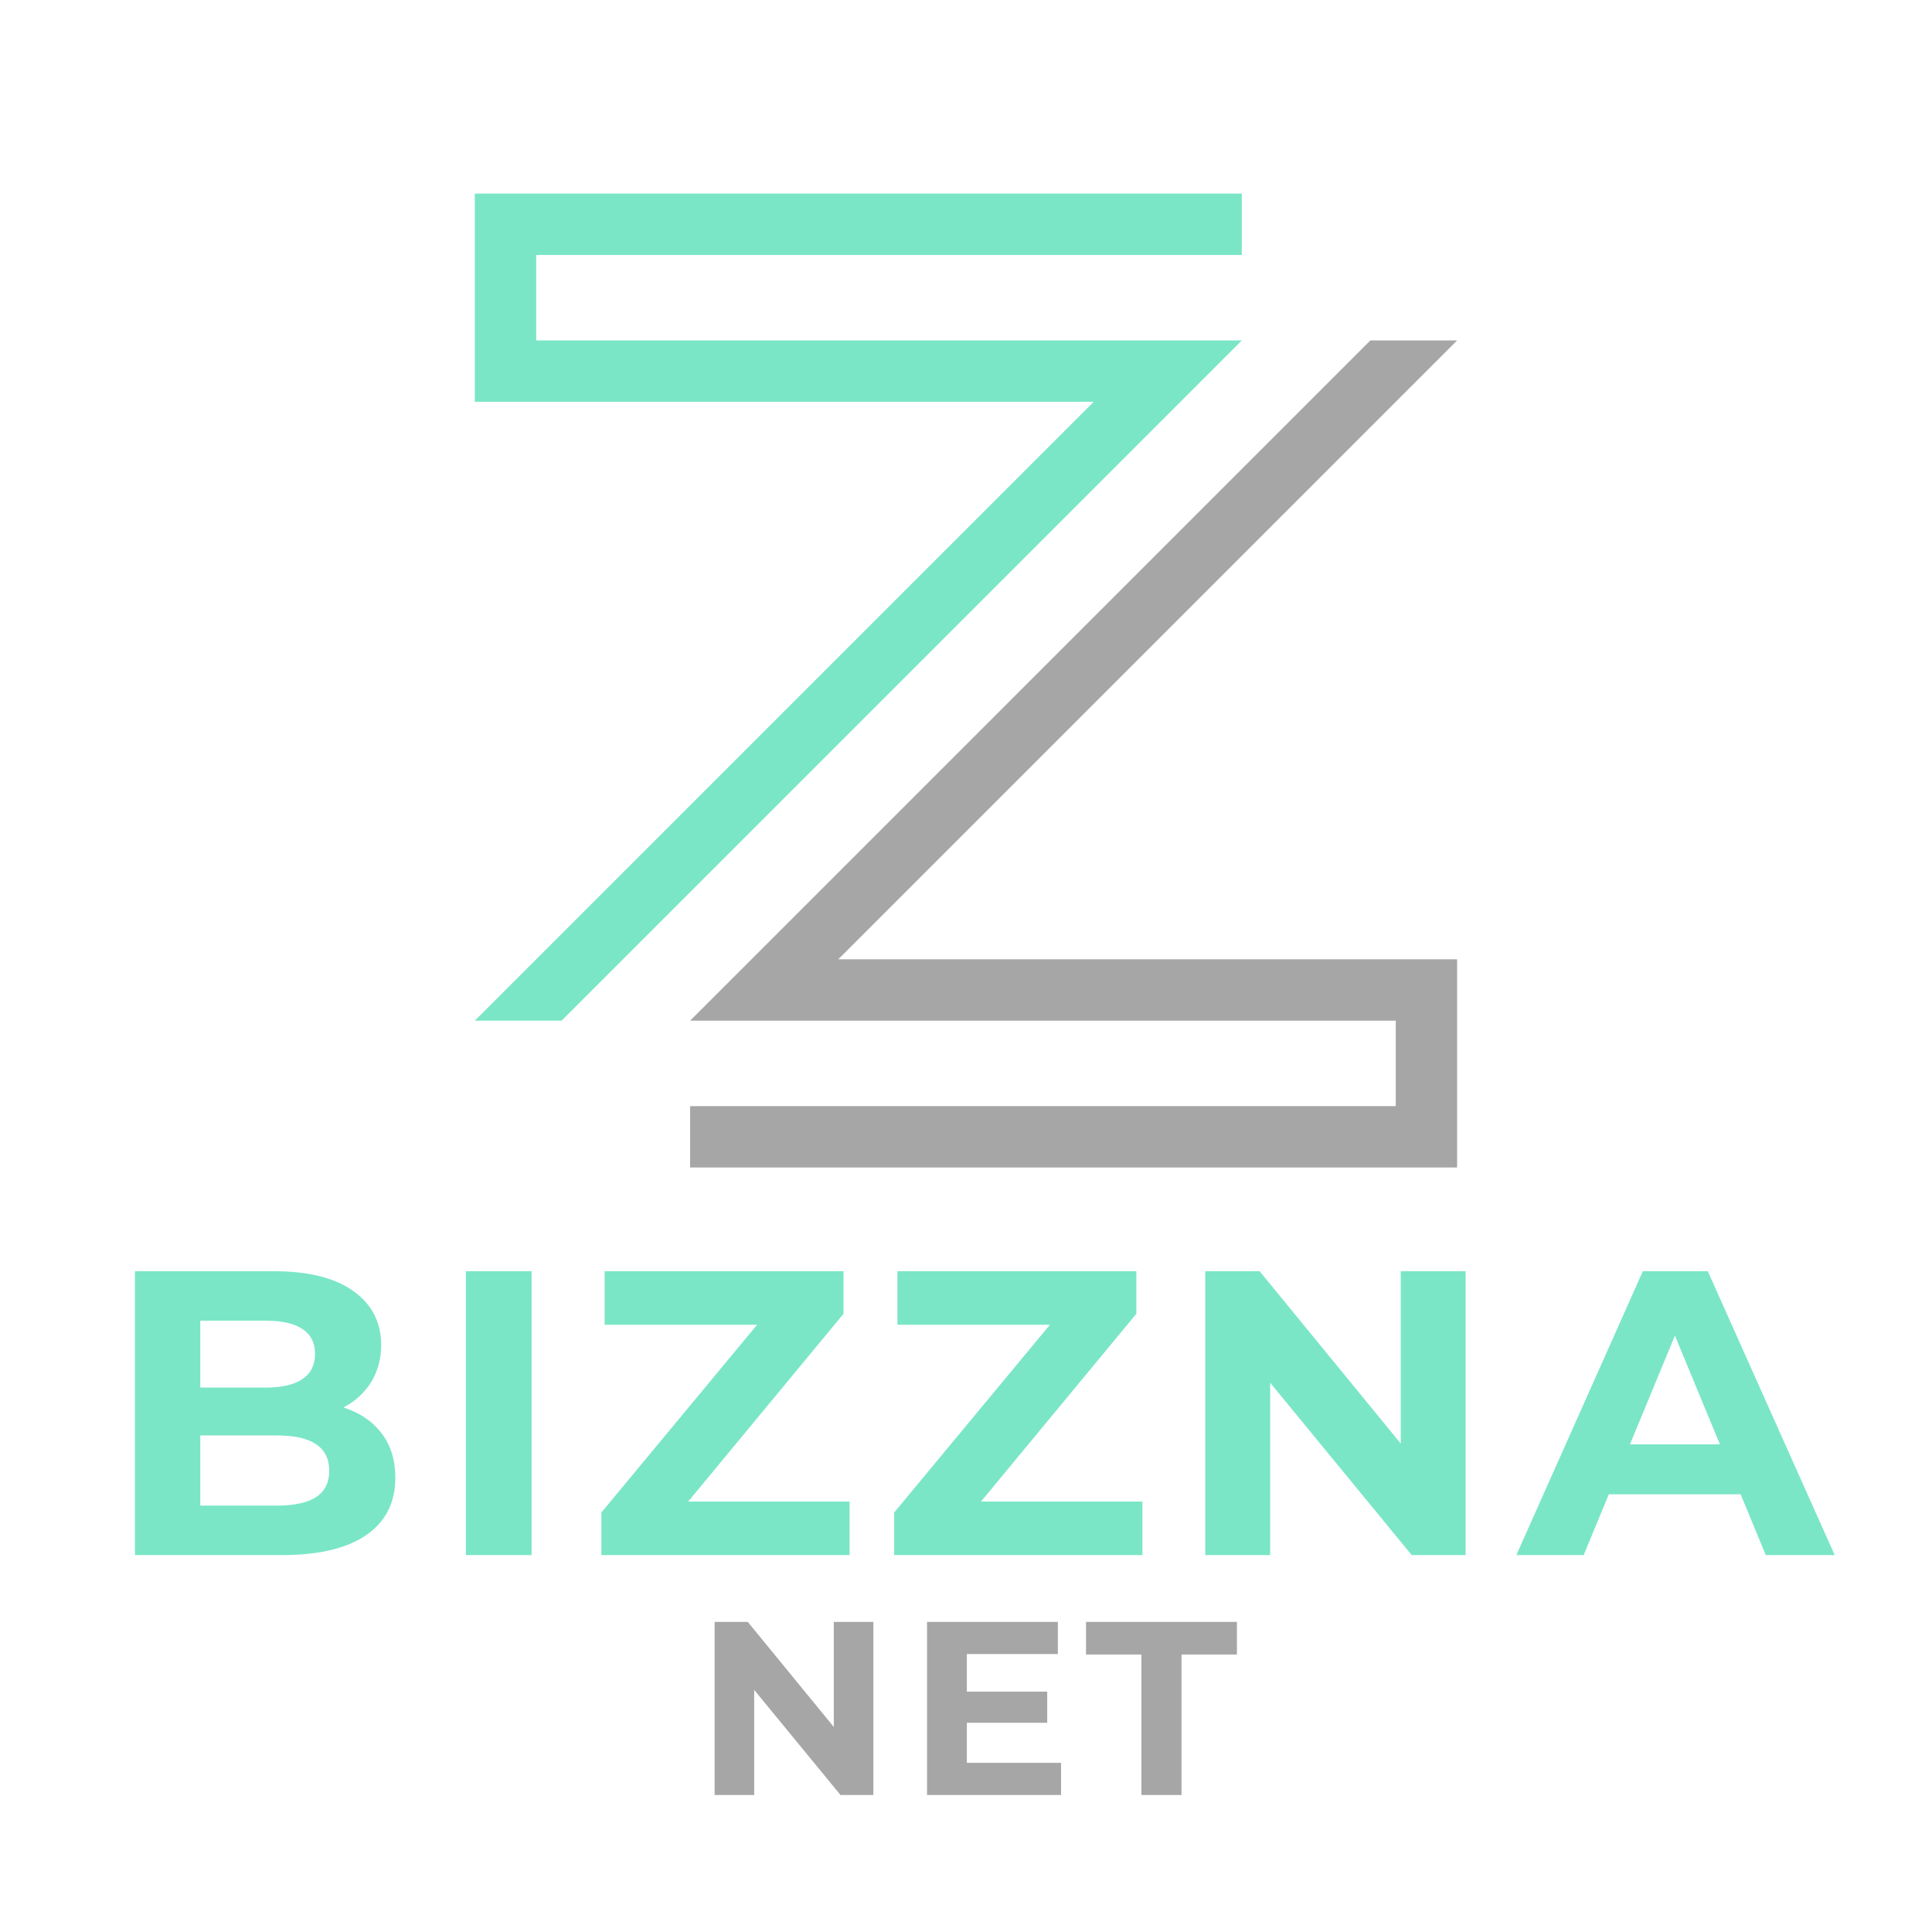 <svg xmlns="http://www.w3.org/2000/svg" xmlns:xlink="http://www.w3.org/1999/xlink" width="420" zoomAndPan="magnify" viewBox="0 0 315 315" height="420" preserveAspectRatio="xMidYMid meet" version="1.0"><defs><g/><clipPath id="b7df7938bb"><path d="M 77.414 31.5 L 203 31.5 L 203 167 L 77.414 167 Z M 77.414 31.5 " clip-rule="nonzero"/></clipPath><clipPath id="4b90e982dc"><path d="M 112 55 L 237.914 55 L 237.914 190.5 L 112 190.5 Z M 112 55 " clip-rule="nonzero"/></clipPath></defs><g clip-path="url(#b7df7938bb)"><path fill="#7ae6c6" d="M 202.469 31.57 L 202.469 41.574 L 87.422 41.574 L 87.422 55.504 L 202.469 55.504 L 192.465 65.512 L 91.562 166.414 L 77.414 166.414 L 178.32 65.512 L 77.414 65.512 L 77.414 31.57 Z M 202.469 31.57 " fill-opacity="1" fill-rule="evenodd"/></g><g clip-path="url(#4b90e982dc)"><path fill="#a6a6a6" d="M 112.52 190.352 L 112.52 180.348 L 227.57 180.348 L 227.57 166.414 L 112.52 166.414 L 122.527 156.41 L 223.43 55.504 L 237.574 55.504 L 136.672 156.41 L 237.574 156.41 L 237.574 190.352 Z M 112.52 190.352 " fill-opacity="1" fill-rule="evenodd"/></g><g fill="#a6a6a6" fill-opacity="1"><g transform="translate(113.166, 292.661)"><g><path d="M 29.23 -28.223 L 29.23 0 L 23.871 0 L 9.797 -17.137 L 9.797 0 L 3.348 0 L 3.348 -28.223 L 8.75 -28.223 L 22.781 -11.09 L 22.781 -28.223 Z M 29.23 -28.223 "/></g></g></g><g fill="#a6a6a6" fill-opacity="1"><g transform="translate(147.801, 292.661)"><g><path d="M 25.199 -5.242 L 25.199 0 L 3.348 0 L 3.348 -28.223 L 24.676 -28.223 L 24.676 -22.98 L 9.84 -22.98 L 9.84 -16.855 L 22.941 -16.855 L 22.941 -11.773 L 9.84 -11.773 L 9.84 -5.242 Z M 25.199 -5.242 "/></g></g></g><g fill="#a6a6a6" fill-opacity="1"><g transform="translate(176.912, 292.661)"><g><path d="M 9.191 -22.902 L 0.16 -22.902 L 0.16 -28.223 L 24.758 -28.223 L 24.758 -22.902 L 15.727 -22.902 L 15.727 0 L 9.191 0 Z M 9.191 -22.902 "/></g></g></g><g fill="#7ae6c6" fill-opacity="1"><g transform="translate(16.516, 253.548)"><g><path d="M 39.477 -24.07 C 42.121 -23.23 44.195 -21.832 45.691 -19.871 C 47.191 -17.91 47.941 -15.496 47.941 -12.629 C 47.941 -8.574 46.367 -5.457 43.215 -3.273 C 40.062 -1.09 35.465 0 29.426 0 L 5.488 0 L 5.488 -46.289 L 28.105 -46.289 C 33.746 -46.289 38.078 -45.207 41.098 -43.047 C 44.117 -40.887 45.629 -37.957 45.629 -34.254 C 45.629 -32.004 45.086 -30 44.008 -28.234 C 42.926 -26.473 41.418 -25.082 39.477 -24.07 Z M 16.137 -38.223 L 16.137 -27.309 L 26.781 -27.309 C 29.426 -27.309 31.434 -27.773 32.797 -28.699 C 34.164 -29.625 34.848 -30.992 34.848 -32.797 C 34.848 -34.605 34.164 -35.961 32.797 -36.867 C 31.434 -37.77 29.426 -38.223 26.781 -38.223 Z M 28.633 -8.066 C 31.453 -8.066 33.582 -8.531 35.016 -9.457 C 36.445 -10.383 37.164 -11.816 37.164 -13.754 C 37.164 -17.59 34.32 -19.508 28.633 -19.508 L 16.137 -19.508 L 16.137 -8.066 Z M 28.633 -8.066 "/></g></g></g><g fill="#7ae6c6" fill-opacity="1"><g transform="translate(70.475, 253.548)"><g><path d="M 5.488 -46.289 L 16.199 -46.289 L 16.199 0 L 5.488 0 Z M 5.488 -46.289 "/></g></g></g><g fill="#7ae6c6" fill-opacity="1"><g transform="translate(95.537, 253.548)"><g><path d="M 42.98 -8.73 L 42.98 0 L 2.512 0 L 2.512 -6.941 L 27.906 -37.559 L 3.043 -37.559 L 3.043 -46.289 L 41.992 -46.289 L 41.992 -39.344 L 16.664 -8.73 Z M 42.98 -8.73 "/></g></g></g><g fill="#7ae6c6" fill-opacity="1"><g transform="translate(143.279, 253.548)"><g><path d="M 42.98 -8.73 L 42.98 0 L 2.512 0 L 2.512 -6.941 L 27.906 -37.559 L 3.043 -37.559 L 3.043 -46.289 L 41.992 -46.289 L 41.992 -39.344 L 16.664 -8.73 Z M 42.98 -8.73 "/></g></g></g><g fill="#7ae6c6" fill-opacity="1"><g transform="translate(191.022, 253.548)"><g><path d="M 47.941 -46.289 L 47.941 0 L 39.148 0 L 16.07 -28.105 L 16.07 0 L 5.488 0 L 5.488 -46.289 L 14.348 -46.289 L 37.363 -18.184 L 37.363 -46.289 Z M 47.941 -46.289 "/></g></g></g><g fill="#7ae6c6" fill-opacity="1"><g transform="translate(247.824, 253.548)"><g><path d="M 35.973 -9.918 L 14.48 -9.918 L 10.383 0 L -0.594 0 L 20.035 -46.289 L 30.617 -46.289 L 51.312 0 L 40.074 0 Z M 32.602 -18.051 L 25.262 -35.773 L 17.922 -18.051 Z M 32.602 -18.051 "/></g></g></g></svg>
